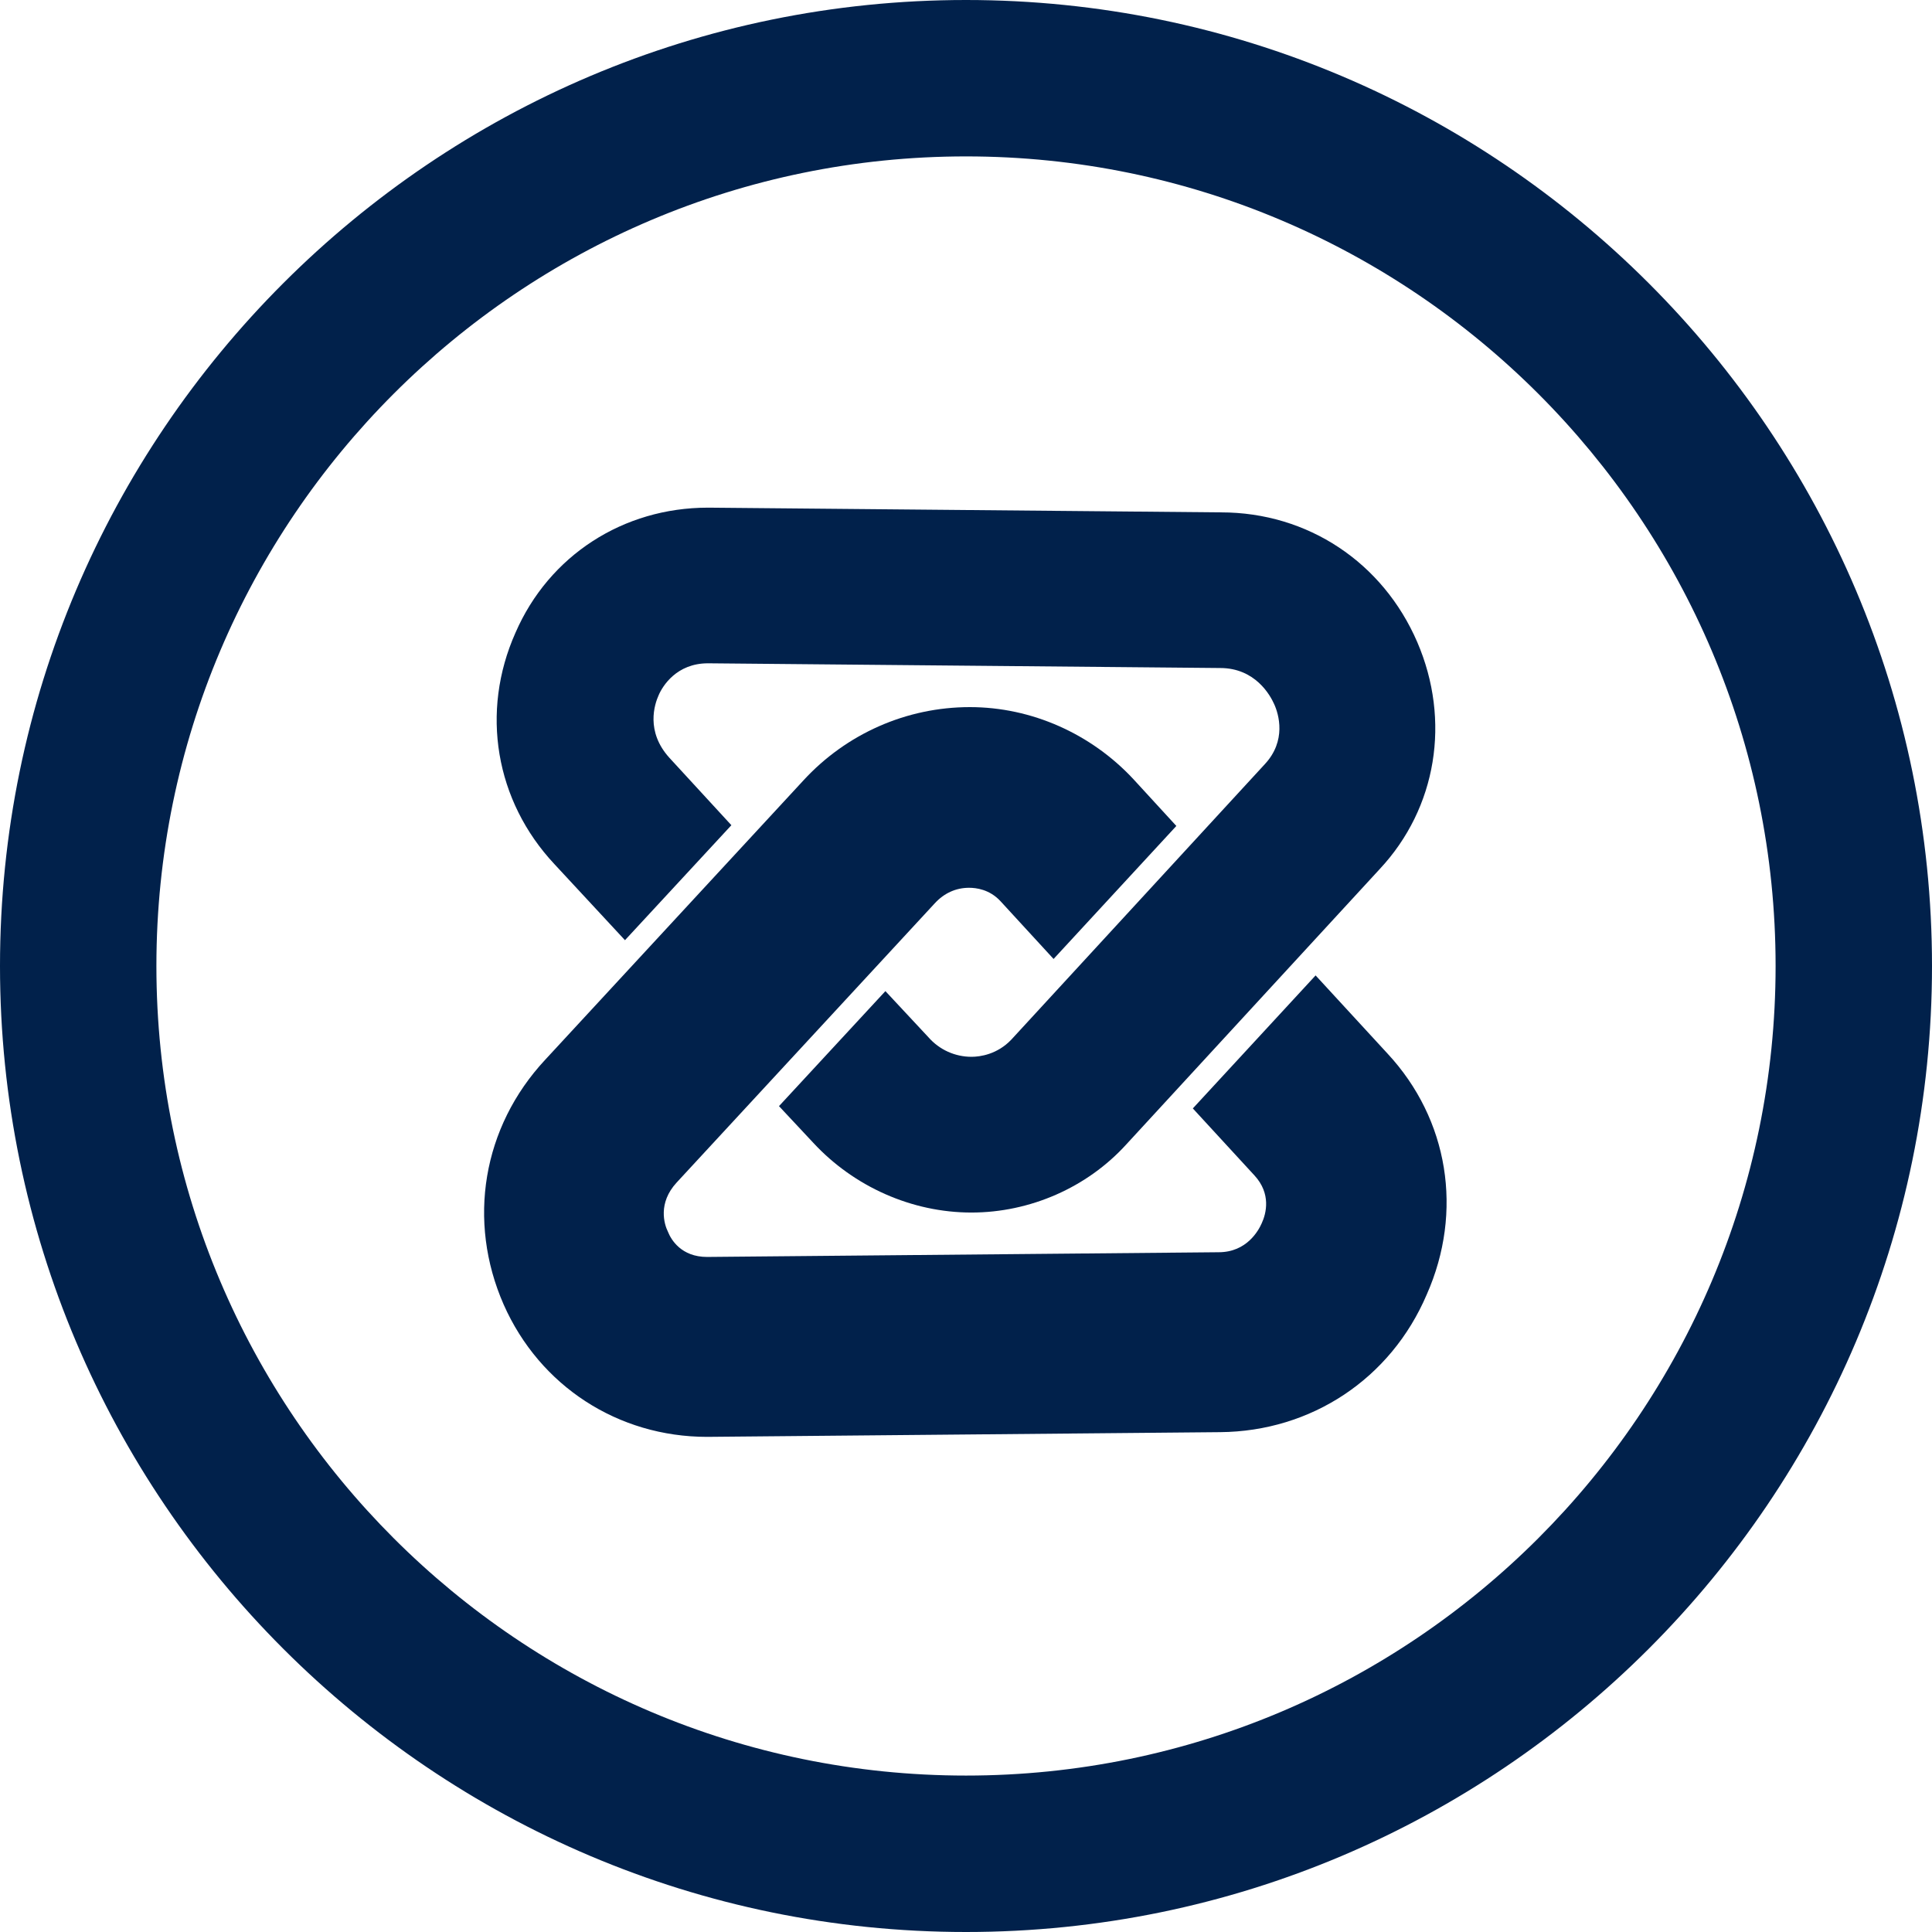 <svg width="64" height="64" viewBox="0 0 64 64" fill="none" xmlns="http://www.w3.org/2000/svg">
<g clip-path="url(#clip0_27_2661)">
<path fill-rule="evenodd" clip-rule="evenodd" d="M0 32C0 49.646 14.354 64 32 64C49.646 64 64 49.646 64 32C64 14.354 49.646 0 32 0C14.354 0 0 14.354 0 32ZM5.181 32C5.181 17.206 17.206 5.181 32 5.181C46.794 5.181 58.819 17.206 58.819 32C58.819 46.794 46.794 58.818 32 58.818C17.206 58.818 5.181 46.794 5.181 32Z" fill="#01214B"/>
<path d="M46.95 21.274C45.811 18.632 43.323 16.973 40.448 16.973L23.501 16.817H23.45C20.651 16.817 18.189 18.396 17.075 20.962C15.91 23.578 16.402 26.532 18.371 28.631L20.703 31.145L24.228 27.336L22.18 25.109C21.376 24.228 21.688 23.322 21.816 23.035C21.947 22.725 22.413 21.973 23.45 21.973H23.475L40.42 22.129C41.585 22.129 42.079 23.035 42.207 23.322C42.363 23.66 42.621 24.54 41.897 25.316L33.503 34.437C33.037 34.929 32.466 35.008 32.182 35.008C31.637 35.008 31.119 34.775 30.756 34.361L29.33 32.832L25.805 36.642L26.944 37.86C28.291 39.312 30.208 40.167 32.179 40.167C34.122 40.167 36.014 39.337 37.309 37.911L45.704 28.79C47.598 26.765 48.064 23.865 46.95 21.274Z" fill="#01214B"/>
<path d="M45.965 34.903L43.581 32.312L39.514 36.718L41.562 38.945C42.107 39.542 41.951 40.189 41.795 40.525C41.692 40.758 41.303 41.482 40.369 41.482L23.424 41.638C22.569 41.638 22.231 41.067 22.129 40.809C21.998 40.55 21.791 39.851 22.413 39.175L30.963 29.926C31.273 29.588 31.662 29.409 32.102 29.409C32.335 29.409 32.776 29.46 33.139 29.849L34.901 31.767L38.968 27.361L37.542 25.807C36.142 24.305 34.173 23.424 32.128 23.424C30.029 23.424 28.035 24.305 26.609 25.858L18.058 35.108C15.985 37.335 15.467 40.445 16.686 43.218C17.879 45.913 20.47 47.598 23.424 47.598L40.422 47.442C43.428 47.416 46.07 45.681 47.263 42.882C48.479 40.136 47.987 37.079 45.965 34.903Z" fill="#01214B"/>
</g>
<defs>
<clipPath id="clip0_27_2661">
<rect width="64" height="64" fill="white"/>
</clipPath>
</defs>
</svg>
